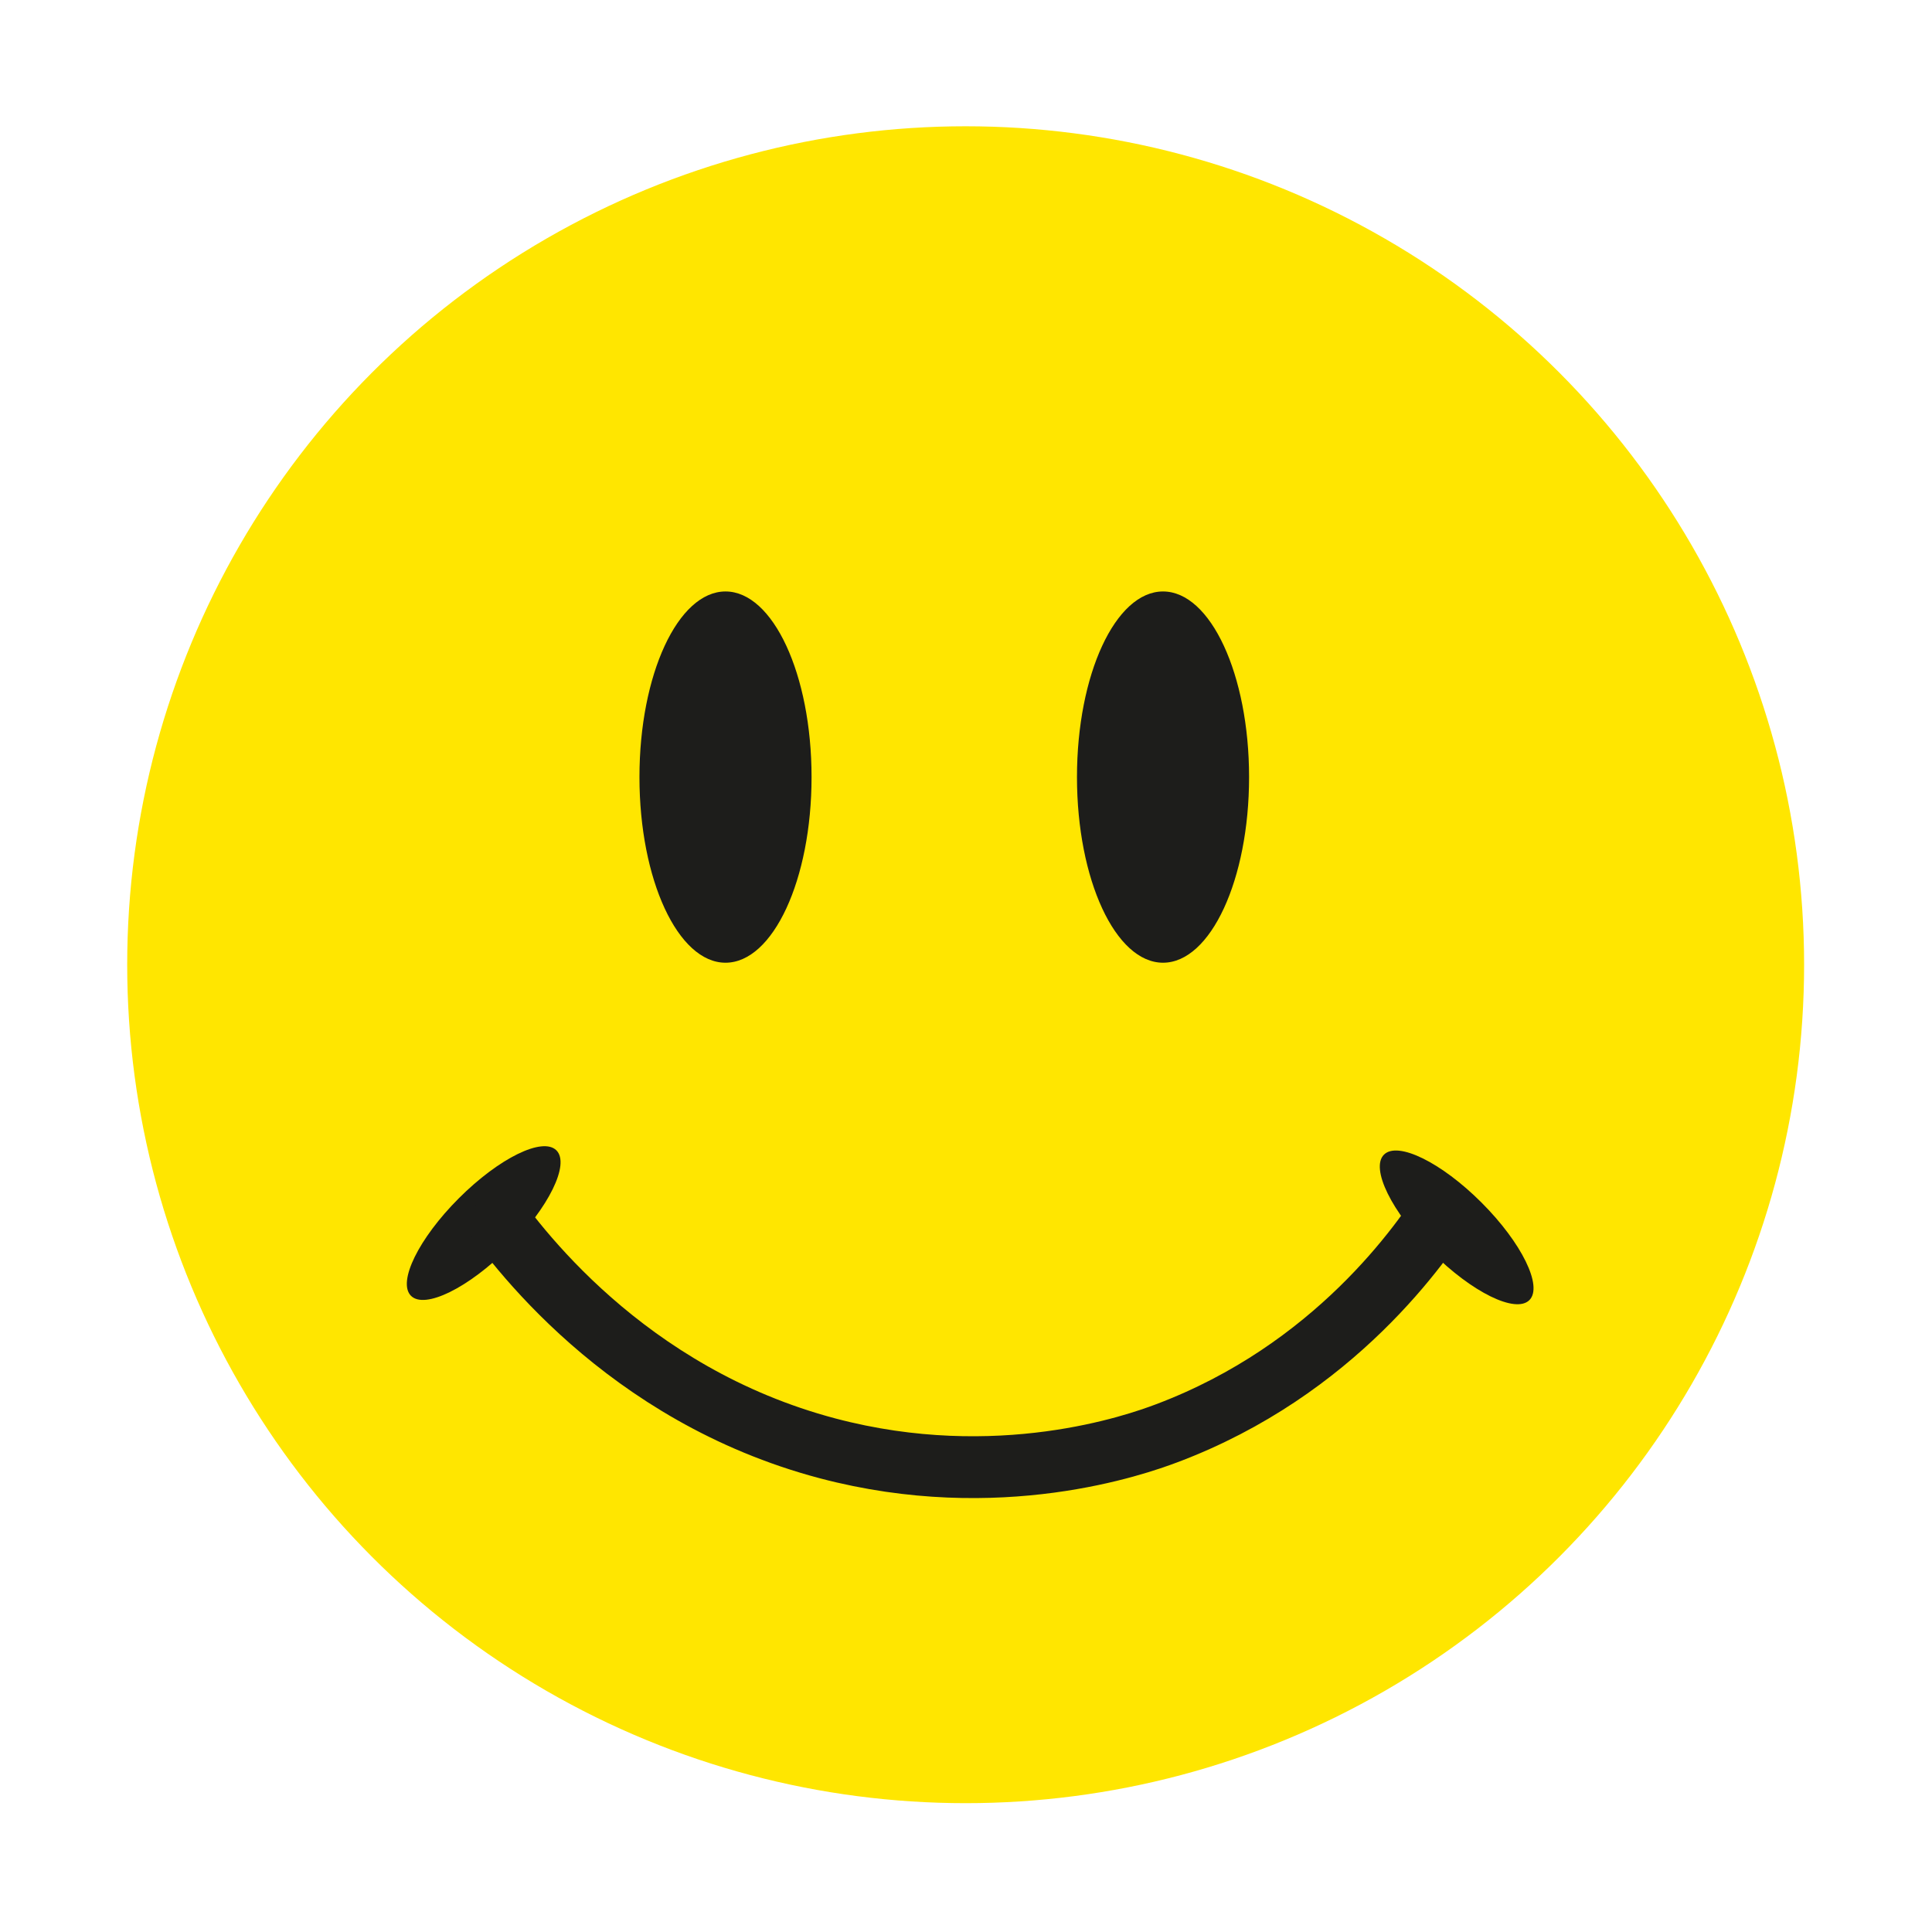 <svg xmlns="http://www.w3.org/2000/svg" xmlns:xlink="http://www.w3.org/1999/xlink" id="Layer_1" viewBox="0 0 500 500" style="enable-background:new 0 0 500 500;"><style>.st0{fill:#FFE600;} .st1{fill:#1D1D1B;} .st2{fill:none;stroke:#1D1D1B;stroke-width:16;stroke-miterlimit:10;}</style><circle class="st0" cx="249.91" cy="249.67" r="216.99"/><ellipse class="st1" cx="187.76" cy="201.11" rx="22.27" ry="48.04"/><ellipse transform="matrix(0.707 -0.707 0.707 0.707 -187.159 181.268)" class="st1" cx="125.23" cy="316.55" rx="26.62" ry="9.09"/><ellipse transform="matrix(0.707 -0.707 0.707 0.707 -114.168 359.655)" class="st1" cx="377.06" cy="317.64" rx="9.09" ry="26.62"/><path class="st2" d="M125.23 310.55c7.85 11.54 36.37 50.38 88.97 64.29 44.23 11.69 80-.99 87.72-3.9 43.48-16.35 66.09-49.2 73.12-60.39"/><ellipse class="st1" cx="300.99" cy="201.11" rx="22.27" ry="48.04"/></svg>
